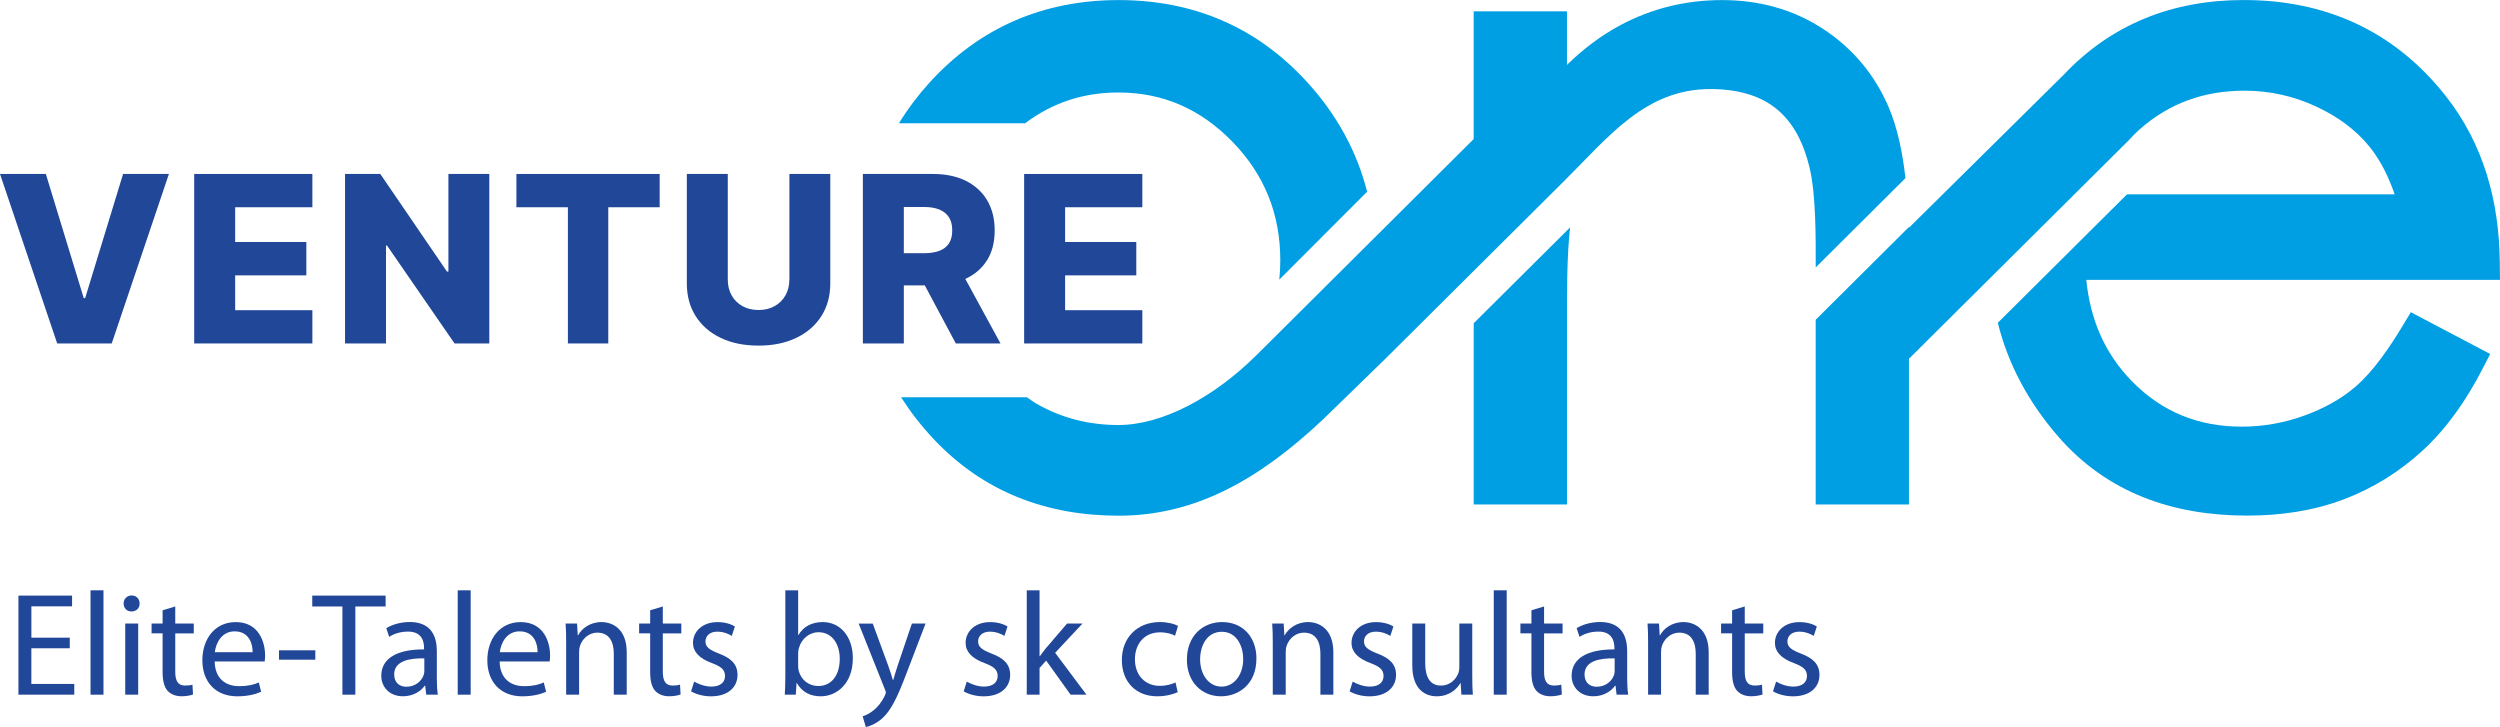 <?xml version="1.0" encoding="UTF-8"?><svg id="b" xmlns="http://www.w3.org/2000/svg" viewBox="0 0 98.614 28.678"><defs><style>.d{fill:#214799;}.e{fill:#009ee3;}</style></defs><g id="c"><path class="d" d="m2.751,25.57h-1.514v1.409h1.693v.423H.727v-3.908h2.116v.423h-1.605v1.235h1.514v.417Z"/><path class="d" d="m3.571,23.285h.511v4.117h-.511v-4.117Z"/><path class="d" d="m5.508,23.807c0,.174-.121.313-.324.313-.186,0-.308-.139-.308-.313s.128-.319.319-.319c.186,0,.312.139.312.319Zm-.568,3.595v-2.806h.511v2.806h-.511Z"/><path class="d" d="m6.913,23.923v.673h.73v.388h-.73v1.513c0,.348.099.545.383.545.139,0,.22-.012.295-.035l.023.388c-.099.035-.255.07-.452.07-.237,0-.429-.082-.551-.215-.139-.156-.197-.406-.197-.736v-1.531h-.435v-.388h.435v-.522l.499-.151Z"/><path class="d" d="m8.468,26.092c.012.69.447.974.963.974.365,0,.592-.063.777-.145l.093.366c-.18.081-.493.18-.939.18-.864,0-1.38-.574-1.38-1.421s.498-1.507,1.315-1.507c.923,0,1.16.8,1.16,1.316,0,.104-.006.18-.018.238h-1.972Zm1.496-.365c.006-.319-.133-.823-.707-.823-.521,0-.742.47-.783.823h1.49Z"/><path class="d" d="m12.438,25.651v.371h-1.433v-.371h1.433Z"/><path class="d" d="m13.505,23.923h-1.188v-.429h2.894v.429h-1.194v3.479h-.511v-3.479Z"/><path class="d" d="m17.23,26.73c0,.243.012.481.041.672h-.458l-.041-.354h-.018c-.156.22-.458.417-.857.417-.568,0-.858-.4-.858-.806,0-.678.603-1.049,1.688-1.043v-.058c0-.226-.064-.649-.639-.644-.267,0-.539.075-.736.208l-.115-.342c.231-.145.574-.244.928-.244.857,0,1.066.585,1.066,1.142v1.05Zm-.492-.76c-.557-.012-1.189.087-1.189.632,0,.336.221.487.476.487.371,0,.609-.232.69-.47.018-.058.023-.116.023-.163v-.487Z"/><path class="d" d="m18.055,23.285h.511v4.117h-.511v-4.117Z"/><path class="d" d="m19.709,26.092c.012.69.447.974.963.974.365,0,.592-.063.777-.145l.093.366c-.18.081-.493.18-.939.18-.864,0-1.38-.574-1.38-1.421s.498-1.507,1.315-1.507c.922,0,1.16.8,1.16,1.316,0,.104-.006.18-.018.238h-1.972Zm1.496-.365c.006-.319-.133-.823-.707-.823-.522,0-.742.47-.783.823h1.49Z"/><path class="d" d="m22.332,25.355c0-.295-.005-.528-.022-.759h.452l.028.464h.012c.14-.261.464-.522.928-.522.389,0,.992.232.992,1.194v1.67h-.511v-1.618c0-.452-.168-.829-.649-.829-.33,0-.591.238-.684.521-.023.064-.035.151-.035.238v1.688h-.511v-2.047Z"/><path class="d" d="m26.145,23.923v.673h.73v.388h-.73v1.513c0,.348.099.545.383.545.139,0,.22-.012.296-.035l.022.388c-.099.035-.255.07-.452.07-.237,0-.429-.082-.551-.215-.139-.156-.197-.406-.197-.736v-1.531h-.435v-.388h.435v-.522l.499-.151Z"/><path class="d" d="m27.381,26.886c.157.093.424.197.679.197.365,0,.539-.18.539-.417,0-.244-.145-.371-.516-.51-.511-.186-.748-.458-.748-.794,0-.452.371-.823.968-.823.284,0,.534.075.685.174l-.122.371c-.11-.07-.312-.168-.574-.168-.301,0-.464.174-.464.382,0,.232.163.336.528.481.481.18.736.423.736.841,0,.499-.389.847-1.044.847-.308,0-.592-.082-.789-.197l.122-.383Z"/><path class="d" d="m30.979,23.285h.505v1.763h.012c.18-.313.504-.51.957-.51.701,0,1.188.58,1.188,1.426,0,1.003-.638,1.502-1.265,1.502-.405,0-.73-.157-.944-.522h-.012l-.029.458h-.435c.012-.191.022-.476.022-.725v-3.392Zm.505,2.992c0,.064.006.127.023.186.093.354.395.597.766.597.539,0,.852-.435.852-1.078,0-.562-.29-1.044-.841-1.044-.342,0-.666.244-.771.626-.018.063-.029.133-.029.214v.499Z"/><path class="d" d="m34.426,24.596l.609,1.658c.069.186.139.406.186.574h.012c.052-.168.11-.382.18-.585l.557-1.646h.539l-.766,2c-.365.963-.614,1.45-.962,1.757-.256.215-.499.302-.627.325l-.127-.423c.127-.041.296-.122.446-.25.139-.11.308-.307.429-.568.023-.052.041-.093.041-.122s-.012-.07-.041-.133l-1.032-2.586h.557Z"/><path class="d" d="m38.135,26.886c.157.093.424.197.679.197.365,0,.539-.18.539-.417,0-.244-.145-.371-.516-.51-.511-.186-.748-.458-.748-.794,0-.452.371-.823.968-.823.284,0,.534.075.685.174l-.122.371c-.11-.07-.312-.168-.574-.168-.301,0-.464.174-.464.382,0,.232.163.336.528.481.481.18.736.423.736.841,0,.499-.389.847-1.044.847-.308,0-.592-.082-.789-.197l.122-.383Z"/><path class="d" d="m41.007,25.883h.012c.069-.099.162-.221.243-.319l.829-.968h.609l-1.079,1.154,1.235,1.652h-.626l-.963-1.345-.261.29v1.055h-.505v-4.117h.505v2.598Z"/><path class="d" d="m46.455,27.303c-.134.064-.429.163-.806.163-.847,0-1.397-.574-1.397-1.433,0-.864.591-1.496,1.507-1.496.302,0,.568.075.708.151l-.116.388c-.122-.064-.313-.133-.592-.133-.644,0-.991.481-.991,1.061,0,.649.418,1.049.975,1.049.289,0,.48-.069.626-.133l.087.383Z"/><path class="d" d="m49.56,25.976c0,1.038-.725,1.49-1.397,1.49-.754,0-1.345-.557-1.345-1.444,0-.934.62-1.484,1.392-1.484.806,0,1.351.585,1.351,1.438Zm-2.221.029c0,.615.348,1.079.847,1.079.487,0,.853-.458.853-1.09,0-.475-.238-1.073-.841-1.073-.598,0-.858.557-.858,1.084Z"/><path class="d" d="m50.205,25.355c0-.295-.005-.528-.022-.759h.452l.028.464h.012c.14-.261.464-.522.928-.522.389,0,.992.232.992,1.194v1.67h-.511v-1.618c0-.452-.168-.829-.649-.829-.33,0-.591.238-.684.521-.023.064-.035.151-.035.238v1.688h-.511v-2.047Z"/><path class="d" d="m53.357,26.886c.156.093.424.197.679.197.365,0,.539-.18.539-.417,0-.244-.145-.371-.516-.51-.511-.186-.748-.458-.748-.794,0-.452.371-.823.968-.823.284,0,.533.075.685.174l-.122.371c-.11-.07-.312-.168-.574-.168-.301,0-.464.174-.464.382,0,.232.163.336.528.481.48.18.736.423.736.841,0,.499-.389.847-1.044.847-.308,0-.592-.082-.788-.197l.121-.383Z"/><path class="d" d="m58.074,26.631c0,.295.006.551.023.771h-.452l-.029-.458h-.012c-.127.226-.429.522-.928.522-.44,0-.968-.25-.968-1.229v-1.641h.51v1.548c0,.534.168.899.626.899.343,0,.58-.238.673-.47.029-.07.047-.163.047-.261v-1.716h.51v2.035Z"/><path class="d" d="m58.922,23.285h.511v4.117h-.511v-4.117Z"/><path class="d" d="m60.907,23.923v.673h.73v.388h-.73v1.513c0,.348.099.545.383.545.139,0,.22-.012.296-.035l.022.388c-.099.035-.255.07-.452.07-.237,0-.429-.082-.551-.215-.139-.156-.197-.406-.197-.736v-1.531h-.435v-.388h.435v-.522l.499-.151Z"/><path class="d" d="m64.184,26.73c0,.243.012.481.041.672h-.458l-.041-.354h-.018c-.156.22-.458.417-.857.417-.568,0-.858-.4-.858-.806,0-.678.603-1.049,1.688-1.043v-.058c0-.226-.064-.649-.638-.644-.268,0-.54.075-.737.208l-.115-.342c.231-.145.573-.244.928-.244.857,0,1.066.585,1.066,1.142v1.05Zm-.493-.76c-.557-.012-1.188.087-1.188.632,0,.336.221.487.476.487.371,0,.609-.232.69-.47.018-.058.022-.116.022-.163v-.487Z"/><path class="d" d="m65.01,25.355c0-.295-.005-.528-.022-.759h.452l.028.464h.012c.14-.261.464-.522.928-.522.389,0,.992.232.992,1.194v1.67h-.511v-1.618c0-.452-.168-.829-.649-.829-.33,0-.591.238-.684.521-.023.064-.035.151-.035.238v1.688h-.511v-2.047Z"/><path class="d" d="m68.823,23.923v.673h.73v.388h-.73v1.513c0,.348.099.545.383.545.139,0,.22-.012.296-.035l.022.388c-.099.035-.255.07-.452.07-.237,0-.429-.082-.551-.215-.139-.156-.197-.406-.197-.736v-1.531h-.435v-.388h.435v-.522l.499-.151Z"/><path class="d" d="m70.059,26.886c.157.093.424.197.679.197.365,0,.539-.18.539-.417,0-.244-.145-.371-.516-.51-.511-.186-.748-.458-.748-.794,0-.452.371-.823.968-.823.284,0,.534.075.685.174l-.122.371c-.11-.07-.312-.168-.574-.168-.301,0-.464.174-.464.382,0,.232.163.336.528.481.481.18.736.423.736.841,0,.499-.389.847-1.044.847-.308,0-.592-.082-.789-.197l.122-.383Z"/><polygon class="d" points="3.359 11.759 3.303 11.759 1.808 6.862 0 6.862 2.256 13.548 4.407 13.548 6.663 6.862 4.855 6.862 3.359 11.759"/><polygon class="d" points="7.66 13.548 12.322 13.548 12.322 12.236 9.276 12.236 9.276 10.862 12.084 10.862 12.084 9.546 9.276 9.546 9.276 8.175 12.322 8.175 12.322 6.862 7.66 6.862 7.66 13.548"/><polygon class="d" points="17.688 10.714 17.632 10.714 15.001 6.862 13.61 6.862 13.61 13.548 15.226 13.548 15.226 9.689 15.269 9.689 17.93 13.548 19.301 13.548 19.301 6.862 17.688 6.862 17.688 10.714"/><polygon class="d" points="20.37 8.175 22.401 8.175 22.401 13.548 23.994 13.548 23.994 8.175 26.021 8.175 26.021 6.862 20.37 6.862 20.37 8.175"/><path class="d" d="m31.136,11.034c0,.231-.051.436-.153.617-.103.18-.245.322-.426.424s-.393.153-.635.153-.454-.051-.637-.153c-.182-.102-.325-.244-.425-.424-.102-.181-.152-.387-.152-.617v-4.172h-1.616v4.313c0,.498.118.932.353,1.301s.564.654.989.855c.424.202.921.302,1.489.302.561,0,1.054-.1,1.479-.302.424-.201.755-.486.993-.855.237-.369.356-.802.356-1.301v-4.313h-1.613v4.172Z"/><path class="d" d="m38.933,10.269c.203-.323.303-.717.303-1.18,0-.457-.099-.853-.296-1.187-.199-.334-.48-.591-.845-.771-.364-.179-.796-.269-1.297-.269h-2.762v6.686h1.616v-2.289h.828l1.222,2.289h1.763l-1.388-2.546c.368-.168.654-.412.855-.734Zm-3.281-2.104h.796c.242,0,.446.034.611.103s.29.171.376.307c.085.136.127.307.127.515s-.042.376-.127.508c-.086.132-.21.23-.374.294s-.369.096-.613.096h-.796v-1.822Z"/><polygon class="d" points="45.06 8.175 45.06 6.862 40.398 6.862 40.398 13.548 45.06 13.548 45.06 12.236 42.014 12.236 42.014 10.862 44.822 10.862 44.822 9.546 42.014 9.546 42.014 8.175 45.06 8.175"/><path class="e" d="m58.131,19.899h3.68v-7.308c0-1.014-.01-2.423.122-3.62l-3.802,3.78v7.147Z"/><path class="e" d="m44.114,3.648c1.776,0,3.248.664,4.487,1.93,1.28,1.309,1.901,2.866,1.901,4.696,0,.255-.013.507-.04.756l3.465-3.468c-.405-1.587-1.189-3.031-2.359-4.315C49.582,1.065,47.071.003,44.126.003s-5.475,1.067-7.466,3.261c-.461.508-.86,1.042-1.203,1.598h4.979c1.06-.798,2.273-1.214,3.678-1.214Z"/><path class="e" d="m94.765,12.866c-.488.808-1.129,1.765-1.849,2.385-.592.51-1.288.876-2.02,1.142-.796.29-1.623.436-2.47.436-1.707,0-3.151-.58-4.344-1.804-1.093-1.121-1.637-2.478-1.787-3.987h16.318l-.007-.687c-.022-2.411-.641-4.684-2.152-6.589-2.018-2.543-4.713-3.761-7.949-3.761-2.825,0-5.223.959-7.097,2.944l-6.108,6.038v-.029l-3.679,3.66v7.285h3.679v-5.747l8.684-8.633c.016-.019-.007.007.009-.011.123-.138.254-.27.393-.394,1.186-1.053,2.569-1.537,4.153-1.537.981,0,1.918.207,2.808.618.821.379,1.559.895,2.129,1.603.437.543.751,1.196.983,1.867h-10.557l-5.097,5.067c.404,1.639,1.209,3.13,2.371,4.474,1.934,2.237,4.542,3.132,7.459,3.132,1.305,0,2.608-.181,3.831-.647,1.141-.434,2.165-1.072,3.067-1.893.995-.906,1.77-2.044,2.384-3.235l.309-.6-3.13-1.648-.332.55Z"/><path class="e" d="m71.622,10.548l3.54-3.522c-.113-1.003-.315-1.991-.666-2.806-.551-1.281-1.414-2.314-2.581-3.078C70.713.356,69.365.003,67.931.003c-1.422,0-2.771.324-4.024.995-.776.416-1.472.951-2.097,1.561V.446h-3.68v5.039l-3.489,3.472-.422.42-.186.185-4.448,4.425c-1.707,1.698-3.744,2.778-5.471,2.778-1.142,0-2.219-.265-3.211-.831-.141-.08-.267-.175-.398-.264h-4.962c.362.567.782,1.111,1.266,1.628,1.961,2.097,4.459,3.044,7.317,3.044,2.999,0,5.522-1.401,8.08-3.816l2.436-2.371,7.073-7.032c1.743-1.733,3.19-3.611,5.751-3.611.155,0,.31.005.466.017.758.056,1.502.26,2.11.74.731.577,1.117,1.438,1.333,2.324.263,1.081.248,2.823.247,3.956Z"/></g></svg>